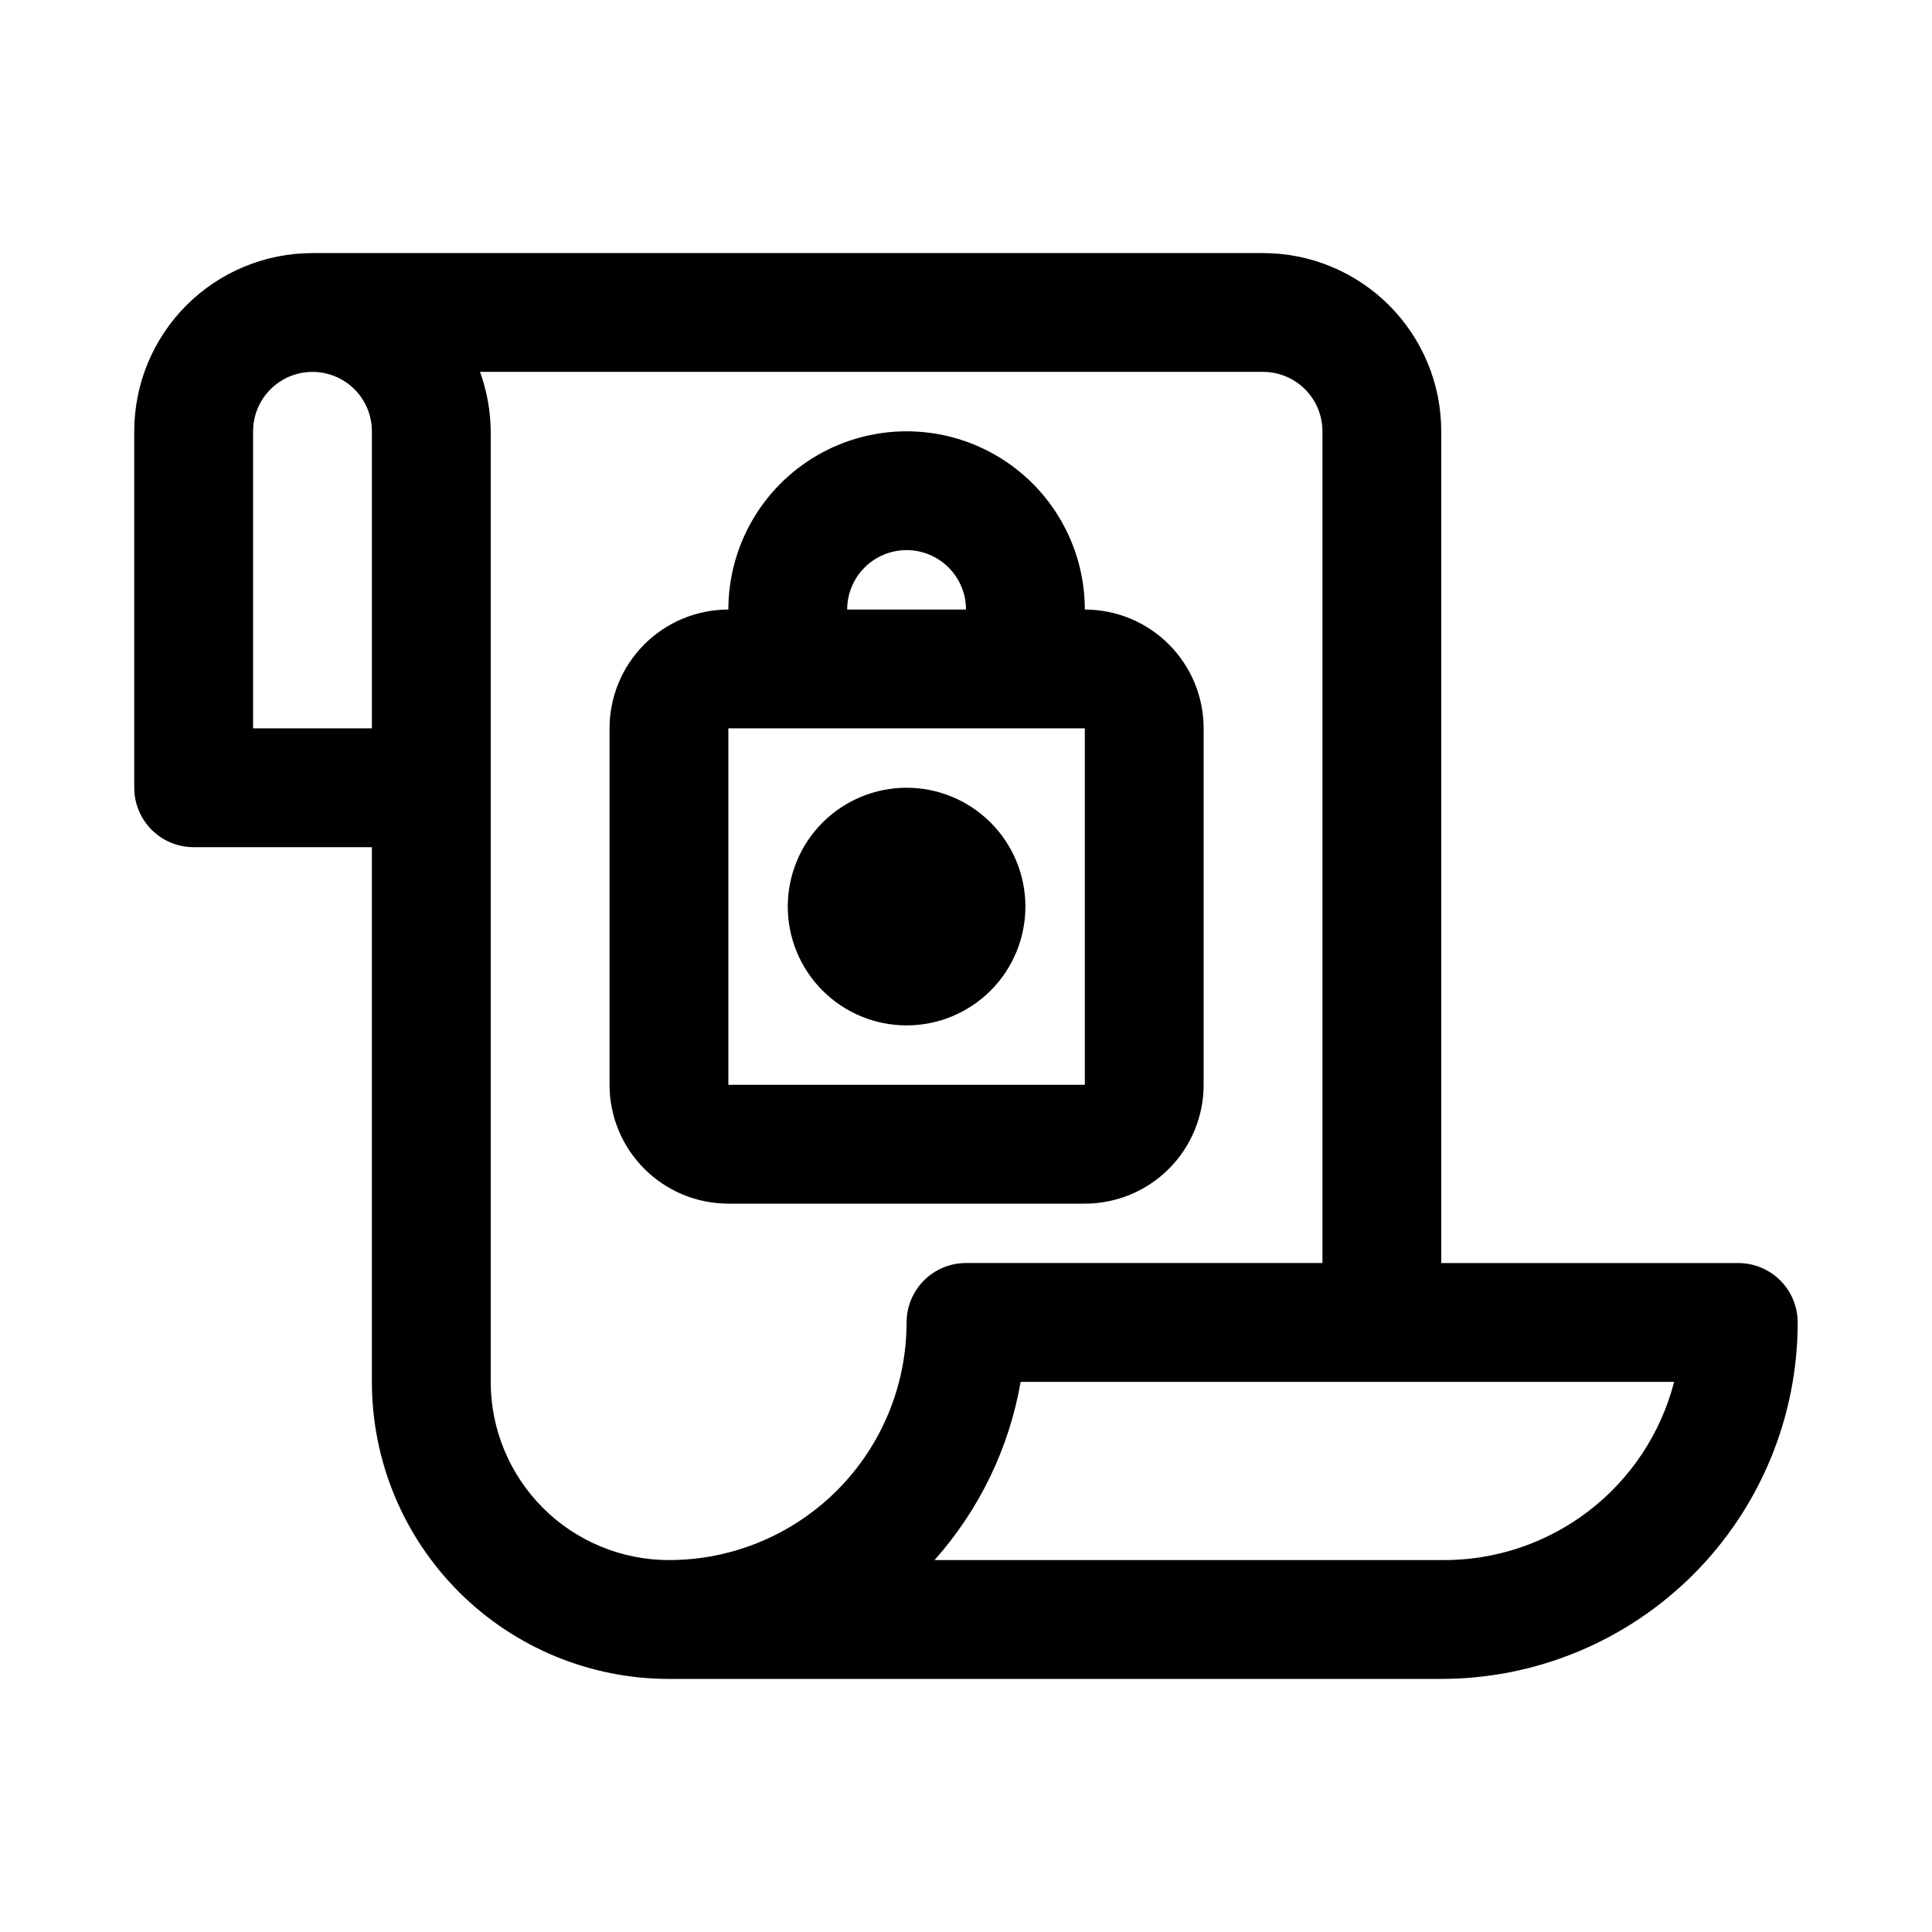 <?xml version="1.0" encoding="UTF-8"?>
<!-- Uploaded to: SVG Repo, www.svgrepo.com, Generator: SVG Repo Mixer Tools -->
<svg fill="#000000" width="800px" height="800px" version="1.1" viewBox="144 144 512 512" xmlns="http://www.w3.org/2000/svg">
 <path d="m604.67 478.72h-78.723v-220.42c0-12.527-4.973-24.539-13.832-33.398-8.859-8.855-20.871-13.832-33.398-13.832h-251.91c-12.523 0-24.539 4.977-33.398 13.832-8.855 8.859-13.832 20.871-13.832 33.398v94.465c0 4.176 1.66 8.18 4.609 11.133 2.953 2.953 6.957 4.613 11.133 4.613h47.234v141.7c0 20.879 8.293 40.902 23.055 55.664 14.766 14.762 34.785 23.055 55.664 23.055h204.67c25.055 0 49.082-9.949 66.797-27.668 17.715-17.715 27.668-41.742 27.668-66.797 0-4.172-1.656-8.18-4.609-11.133-2.953-2.949-6.957-4.609-11.133-4.609zm-393.6-141.7v-78.723c0-5.625 3-10.82 7.871-13.633s10.875-2.812 15.746 0 7.871 8.008 7.871 13.633v78.719zm173.18 157.44c0 16.703-6.633 32.723-18.445 44.531-11.809 11.812-27.828 18.445-44.531 18.445-12.527 0-24.539-4.977-33.398-13.832-8.855-8.859-13.832-20.871-13.832-33.398v-251.91c-0.043-5.371-1-10.695-2.836-15.742h207.51c4.176 0 8.18 1.656 11.133 4.609 2.953 2.953 4.609 6.957 4.609 11.133v220.42h-94.461c-4.176 0-8.18 1.66-11.133 4.609-2.953 2.953-4.613 6.961-4.613 11.133zm141.7 62.977h-134.3c11.867-13.305 19.777-29.664 22.832-47.23h173.18c-3.523 13.641-11.516 25.707-22.703 34.27s-24.926 13.129-39.016 12.961zm-62.977-125.95 0.004-94.461c0-8.352-3.32-16.363-9.223-22.266-5.906-5.906-13.918-9.223-22.266-9.223 0-16.875-9.004-32.469-23.617-40.906-14.613-8.438-32.617-8.438-47.234 0-14.613 8.438-23.613 24.031-23.613 40.906-8.352 0-16.363 3.316-22.266 9.223-5.906 5.902-9.223 13.914-9.223 22.266v94.465c0 8.348 3.316 16.359 9.223 22.266 5.902 5.902 13.914 9.223 22.266 9.223h94.465c8.348 0 16.359-3.32 22.266-9.223 5.902-5.906 9.223-13.918 9.223-22.266zm-78.719-141.7c4.176 0 8.18 1.66 11.133 4.613s4.613 6.957 4.613 11.133h-31.488c0-4.176 1.656-8.18 4.609-11.133s6.957-4.613 11.133-4.613zm-47.23 47.23h94.465v94.465l-94.465 0.004zm78.719 47.23v0.004c0 8.352-3.316 16.359-9.223 22.266s-13.914 9.223-22.266 9.223c-8.352 0-16.359-3.316-22.266-9.223s-9.223-13.914-9.223-22.266c0-8.352 3.316-16.359 9.223-22.266s13.914-9.223 22.266-9.223c8.352 0 16.359 3.316 22.266 9.223s9.223 13.914 9.223 22.266z"/>
</svg>